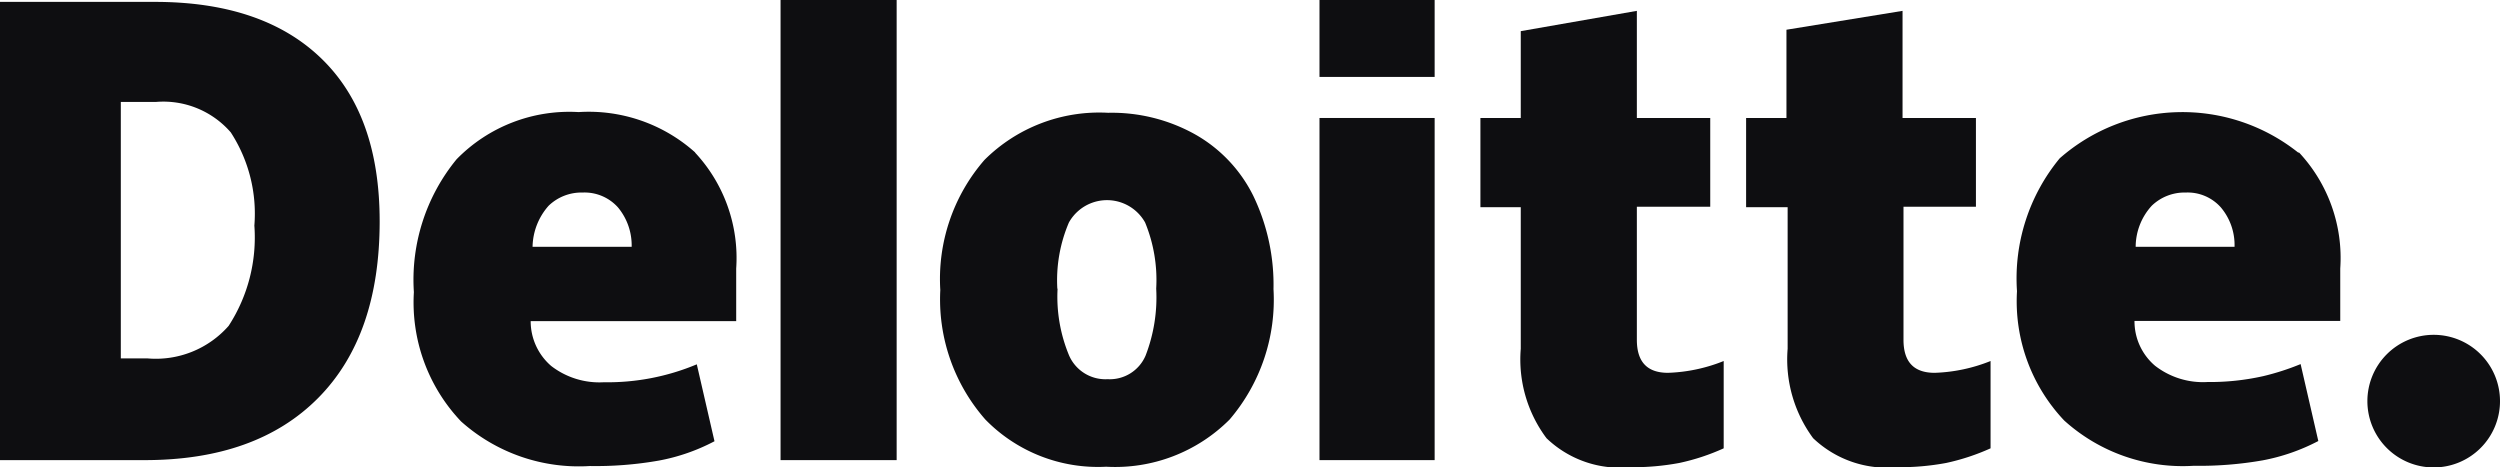 <svg xmlns="http://www.w3.org/2000/svg" viewBox="0 0 105.95 19.81"><defs><style>.cls-1{fill:#0e0e11;}</style></defs><g id="Layer_2" data-name="Layer 2"><g id="Layer_1-2" data-name="Layer 1"><path id="path3356" class="cls-1" d="M100.33,17a2.81,2.81,0,1,1,2.81,2.81A2.81,2.81,0,0,1,100.33,17"/><path id="path3360" class="cls-1" d="M10.78,9.56a6.32,6.32,0,0,0-1-3.95A3.78,3.78,0,0,0,6.61,4.32H5.12V15.19H6.26a4.11,4.11,0,0,0,3.43-1.38,6.88,6.88,0,0,0,1.09-4.25m5.31-.18q0,4.86-2.61,7.49T6.13,19.5H0V.08H6.56q4.57,0,7.05,2.39c1.66,1.6,2.48,3.9,2.48,6.91"/><path id="path3362" class="cls-1" d="M33.08,19.5H38V0H33.08Z"/><path id="path3366" class="cls-1" d="M44.82,12.23a6.47,6.47,0,0,0,.49,2.84,1.68,1.68,0,0,0,1.63,1,1.65,1.65,0,0,0,1.61-1A6.84,6.84,0,0,0,49,12.23a6.4,6.4,0,0,0-.47-2.8,1.85,1.85,0,0,0-3.23,0,6.23,6.23,0,0,0-.49,2.81m9.16,0a7.81,7.81,0,0,1-1.86,5.54,6.85,6.85,0,0,1-5.23,2,6.67,6.67,0,0,1-5.12-2,7.71,7.71,0,0,1-1.91-5.49,7.69,7.69,0,0,1,1.87-5.51,6.89,6.89,0,0,1,5.24-2,7.25,7.25,0,0,1,3.68.91,6.09,6.09,0,0,1,2.47,2.6,8.69,8.69,0,0,1,.86,4"/><path id="path3370" class="cls-1" d="M55.92,19.5H60.8V5H55.92Z"/><path id="path3372" class="cls-1" d="M55.92,3.26H60.8V0H55.92Z"/><path id="path3376" class="cls-1" d="M70.69,15.8a6.9,6.9,0,0,0,2.36-.5V19a9.17,9.17,0,0,1-1.88.62,10.63,10.63,0,0,1-2.09.18,4.49,4.49,0,0,1-3.54-1.23,5.57,5.57,0,0,1-1.09-3.79v-6H62.74V5h1.71V1.32L69.37.46V5h3.11V8.76H69.37V14.4c0,.94.44,1.4,1.32,1.4"/><path id="path3380" class="cls-1" d="M82,15.8a6.94,6.94,0,0,0,2.36-.5V19a9.37,9.37,0,0,1-1.88.62,10.71,10.71,0,0,1-2.09.18,4.53,4.53,0,0,1-3.55-1.23,5.62,5.62,0,0,1-1.08-3.79v-6H74V5h1.71V1.26l4.92-.8V5h3.11V8.76H80.67V14.4c0,.94.44,1.4,1.32,1.4"/><path id="path3384" class="cls-1" d="M90.51,10.46a2.59,2.59,0,0,1,.68-1.74,2,2,0,0,1,1.44-.56,1.88,1.88,0,0,1,1.49.63,2.47,2.47,0,0,1,.58,1.67Zm6.88-4a7.88,7.88,0,0,0-10.1.25,8,8,0,0,0-1.81,5.63,7.35,7.35,0,0,0,2,5.48,7.49,7.49,0,0,0,5.49,1.92,15.5,15.5,0,0,0,2.92-.23,8.39,8.39,0,0,0,2.36-.82l-.75-3.26a10.65,10.65,0,0,1-1.58.51,10.32,10.32,0,0,1-2.37.25,3.31,3.31,0,0,1-2.22-.69,2.47,2.47,0,0,1-.87-1.9h8.72V11.38a6.55,6.55,0,0,0-1.74-4.91"/><path id="path3388" class="cls-1" d="M22.57,10.46a2.69,2.69,0,0,1,.68-1.74,2,2,0,0,1,1.44-.56,1.9,1.9,0,0,1,1.5.63,2.52,2.52,0,0,1,.58,1.67Zm6.89-4a6.76,6.76,0,0,0-4.94-1.71,6.68,6.68,0,0,0-5.17,2,8.05,8.05,0,0,0-1.81,5.63,7.32,7.32,0,0,0,2,5.48A7.48,7.48,0,0,0,25,19.75a15.43,15.43,0,0,0,2.92-.23,8.28,8.28,0,0,0,2.36-.82l-.75-3.26a9.78,9.78,0,0,1-3.94.76,3.34,3.34,0,0,1-2.23-.69,2.5,2.5,0,0,1-.87-1.9H31.2V11.38a6.55,6.55,0,0,0-1.74-4.91"/></g></g></svg>